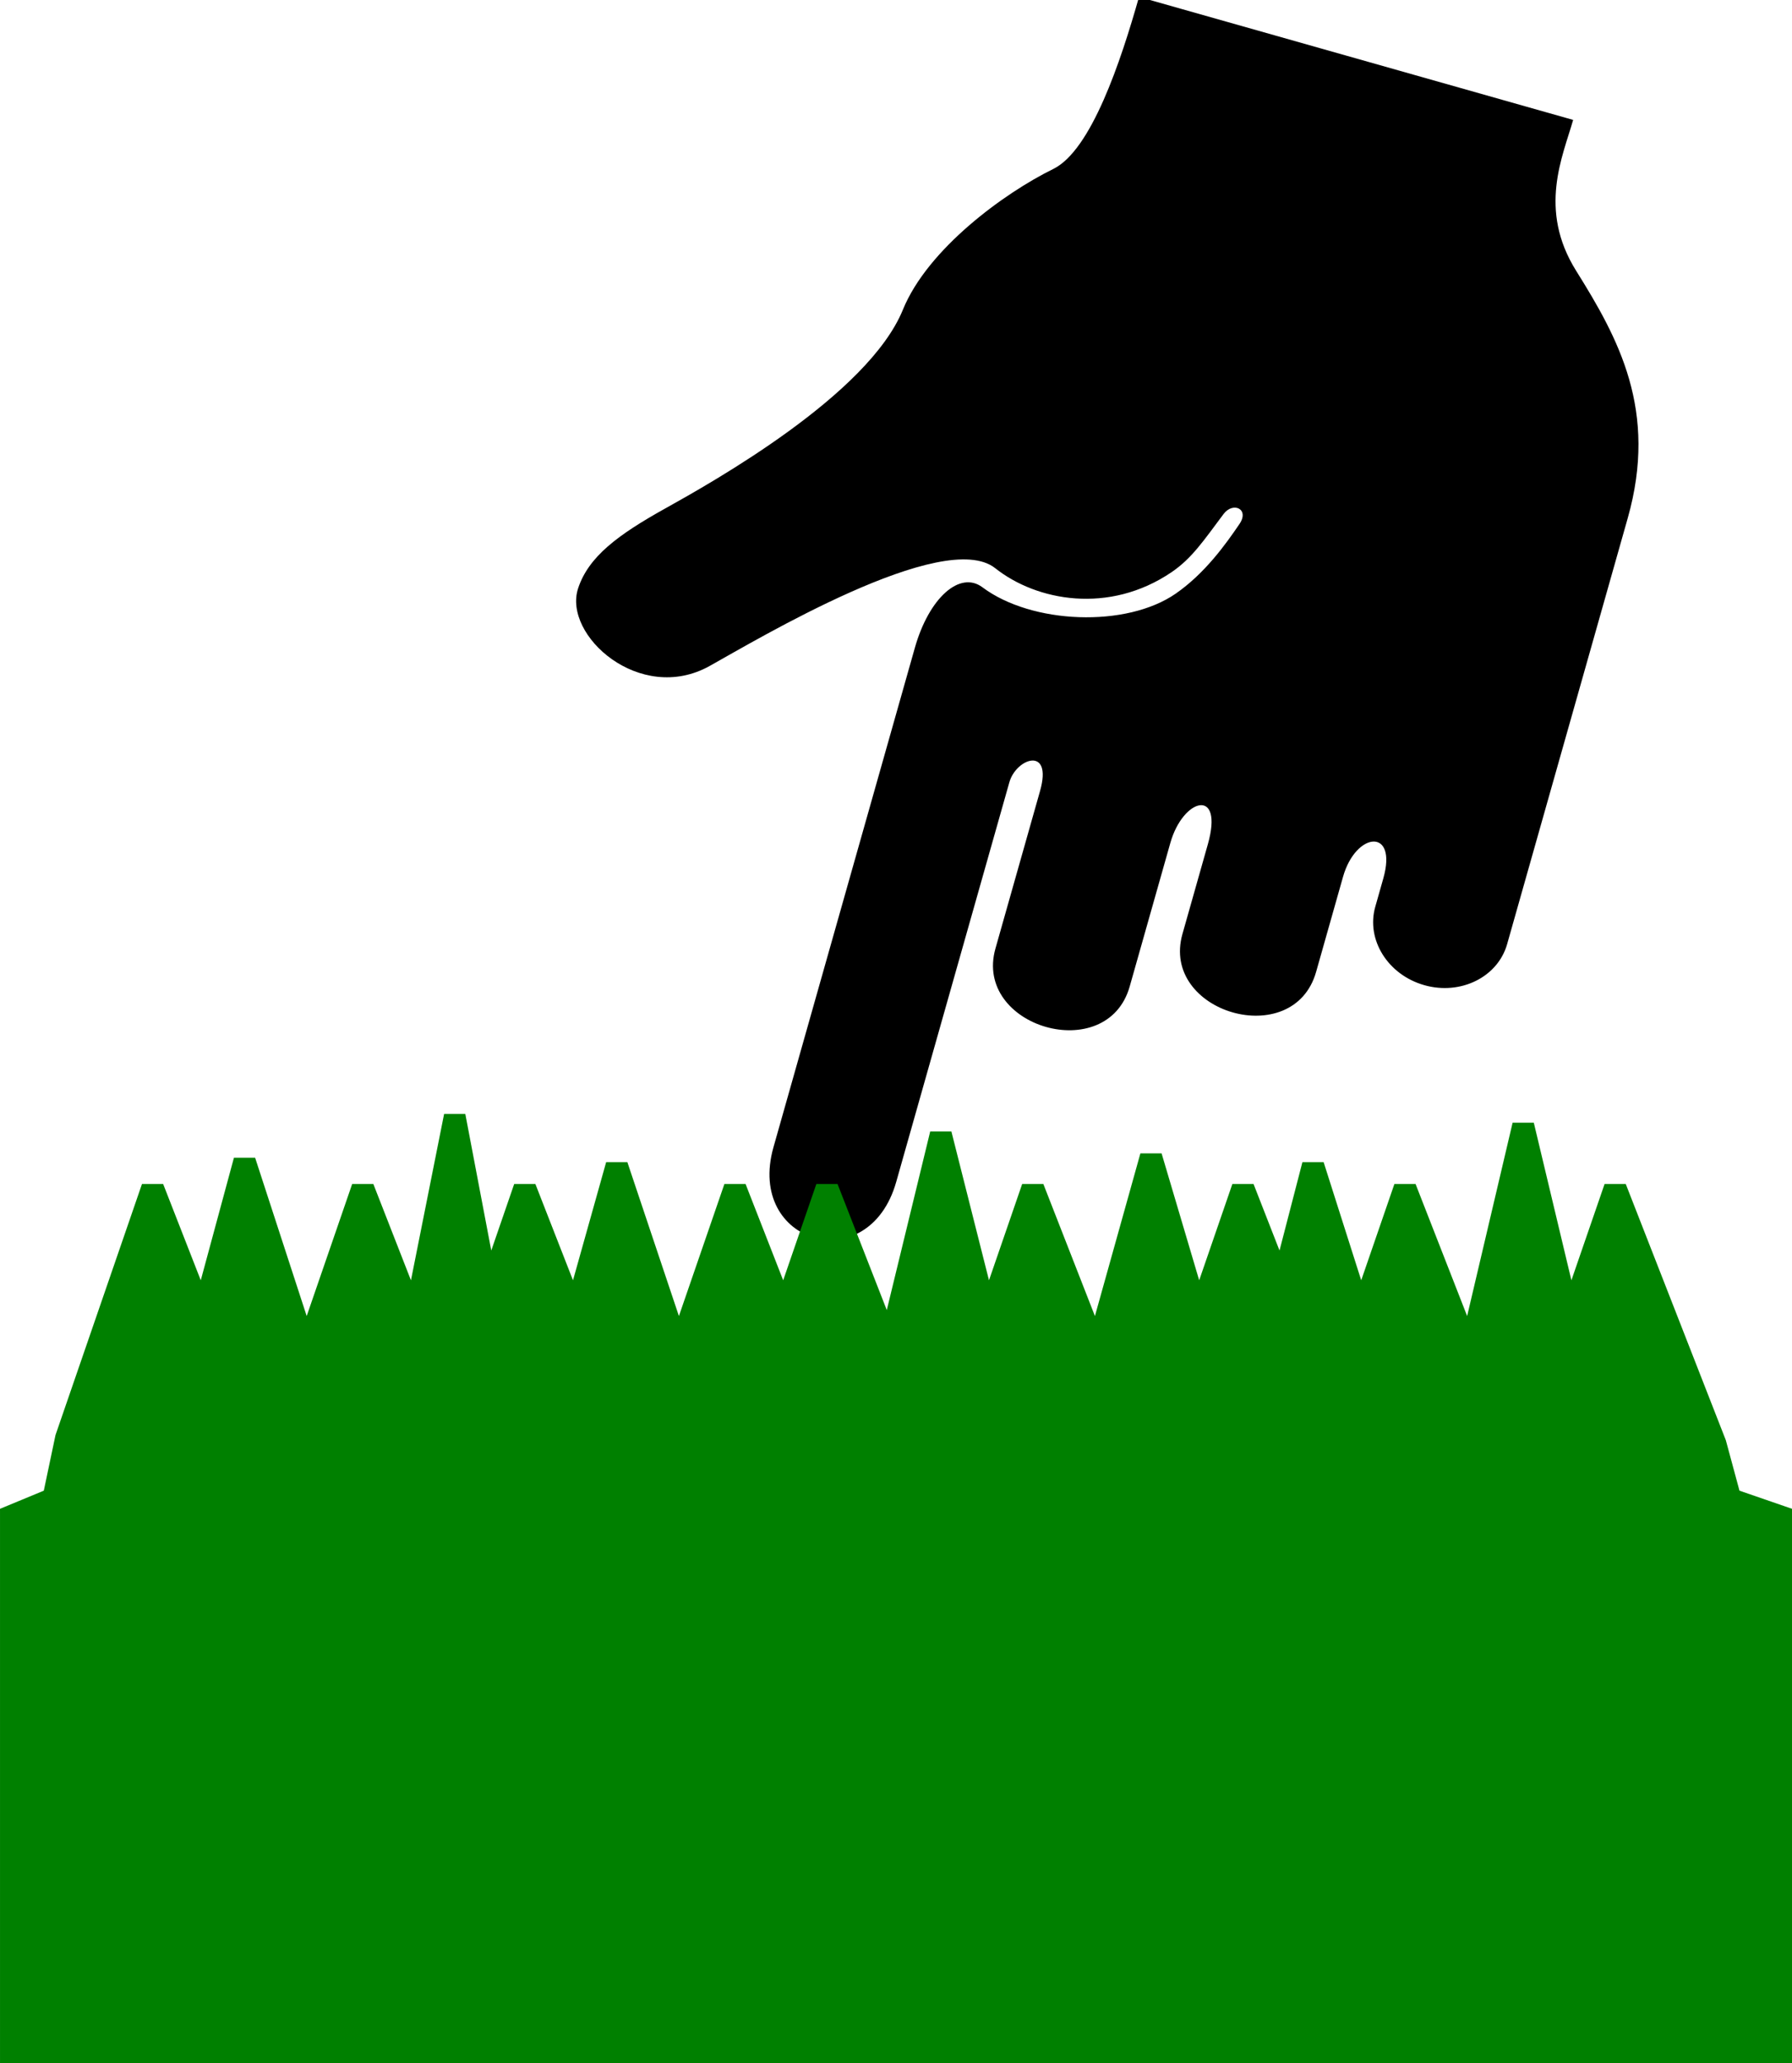 <?xml version="1.0" encoding="UTF-8" standalone="no"?>
<!-- Created with Inkscape (http://www.inkscape.org/) -->

<svg
   width="216.551mm"
   height="249.236mm"
   viewBox="0 0 216.551 249.236"
   version="1.1"
   id="svg5"
   xml:space="preserve"
   inkscape:version="1.2.2 (b0a8486, 2022-12-01)"
   sodipodi:docname="touchgrasspictogram.svg"
   xmlns:inkscape="http://www.inkscape.org/namespaces/inkscape"
   xmlns:sodipodi="http://sodipodi.sourceforge.net/DTD/sodipodi-0.dtd"
   xmlns="http://www.w3.org/2000/svg"
   xmlns:svg="http://www.w3.org/2000/svg"
   xmlns:rdf="http://www.w3.org/1999/02/22-rdf-syntax-ns#"
   xmlns:cc="http://creativecommons.org/ns#"
   xmlns:dc="http://purl.org/dc/elements/1.1/"><sodipodi:namedview
     id="namedview7"
     pagecolor="#ffffff"
     bordercolor="#000000"
     borderopacity="0.25"
     inkscape:showpageshadow="2"
     inkscape:pageopacity="0.0"
     inkscape:pagecheckerboard="0"
     inkscape:deskcolor="#d1d1d1"
     inkscape:document-units="mm"
     showgrid="false"
     showguides="true"
     inkscape:zoom="0.39187386"
     inkscape:cx="270.49521"
     inkscape:cy="537.16265"
     inkscape:window-width="1652"
     inkscape:window-height="1099"
     inkscape:window-x="0"
     inkscape:window-y="25"
     inkscape:window-maximized="0"
     inkscape:current-layer="layer1" /><defs
     id="defs2" /><g
     inkscape:label="Layer 1"
     inkscape:groupmode="layer"
     id="layer1"
     transform="translate(-9.104,37.361)"><g
       id="g6260"><g
         id="g6037"
         transform="matrix(0.265,0,0,-0.265,-327.31,199.038)">
	
	<path
   d="m 1896.633,478.739 3.667,12.947 c 6.566,23.183 -12.544,21.294 -18.377,0.697 l -12.271,-43.328 c -10.299,-36.365 -71.11,-18.59 -60.956,17.264 l 11.576,40.872 c 7.382,26.066 -11.26,21.24 -17.092,0.649 l -18.536,-65.448 c -10.288,-36.327 -71.377,-18.553 -61.213,17.336 l 20.33,71.785 c 5.832,20.591 -10.854,15.053 -13.995,3.963 l -51.603,-182.204 c -12.565,-44.365 -68.53,-28.515 -55.965,15.85 l 64.473,227.648 c 6.437,22.727 20.492,35.317 30.827,27.583 22.504,-16.842 65.627,-18.499 88.151,-2.868 13.345,9.26 22.826,22.565 29.054,31.732 4.664,6.859 -2.94,10.294 -7.259,4.538 -9.152,-12.21 -14.478,-20.245 -23.741,-26.527 -28.457,-19.284 -61.475,-13.164 -80.362,1.822 -23.423,18.596 -108.917,-32.71 -130.322,-44.599 -31.655,-17.57 -66.993,14.043 -59.894,35.459 4.774,14.416 18.069,24.322 39.656,36.347 21.594,12.029 92.605,51.791 108.448,90.661 11.293,27.687 46.221,53.183 68.546,64.121 17.32,8.486 30.772,48.957 39.122,78.438 l 197.962,-56.066 c -4.705,-16.613 -16.135,-40.79 1.37,-68.781 19.233,-30.765 37.43,-63.66 23.52,-112.773 l -54.986,-194.148 c -4.26,-15.043 -21.175,-23.425 -37.779,-18.722 -16.594,4.7 -26.616,20.698 -22.353,35.752 z"
   id="path6035"
   style="stroke-width:0.564" />
</g><path
         id="rect234"
         style="fill:#008000;stroke-width:0.265"
         d="m 26.26,105.668 -10.449,30.323 -1.414,6.719 -5.292,2.191 v 66.974 h 11.113 14.287 11.113 3.296 11.113 14.287 11.113 8.467 10.462 0.65 10.462 3.825 10.462 0.65 10.463 3.296 11.113 14.287 11.113 8.467 11.113 14.287 11.113 v -66.974 l -6.35,-2.191 -1.649,-6.093 -12.093,-30.949 h -2.561 l -4.008,11.629 -4.544,-19.038 h -2.561 l -5.495,23.355 -6.231,-15.947 h -2.561 l -4.008,11.629 -4.544,-14.275 h -2.561 l -2.768,10.677 -3.138,-8.031 h -2.561 l -4.008,11.629 -4.544,-15.333 h -2.561 l -5.495,19.651 -6.231,-15.947 h -2.562 l -4.008,11.629 -4.544,-17.979 h -2.561 l -5.247,21.577 -5.95,-15.227 h -2.561 l -4.008,11.629 -4.544,-11.629 h -2.561 l -5.495,15.947 -6.231,-18.593 h -2.561 l -4.008,14.275 -4.544,-11.629 H 71.239 L 68.471,113.7 65.333,97.202 H 62.772 L 58.765,117.298 54.221,105.668 h -2.561 l -5.495,15.947 -6.231,-19.122 h -2.561 l -4.008,14.804 -4.544,-11.629 z"
         sodipodi:nodetypes="cccccccccccccccccccccccccccccccccccccccccccccccccccccccccccccccccccccccccccccc" /></g></g></svg>
